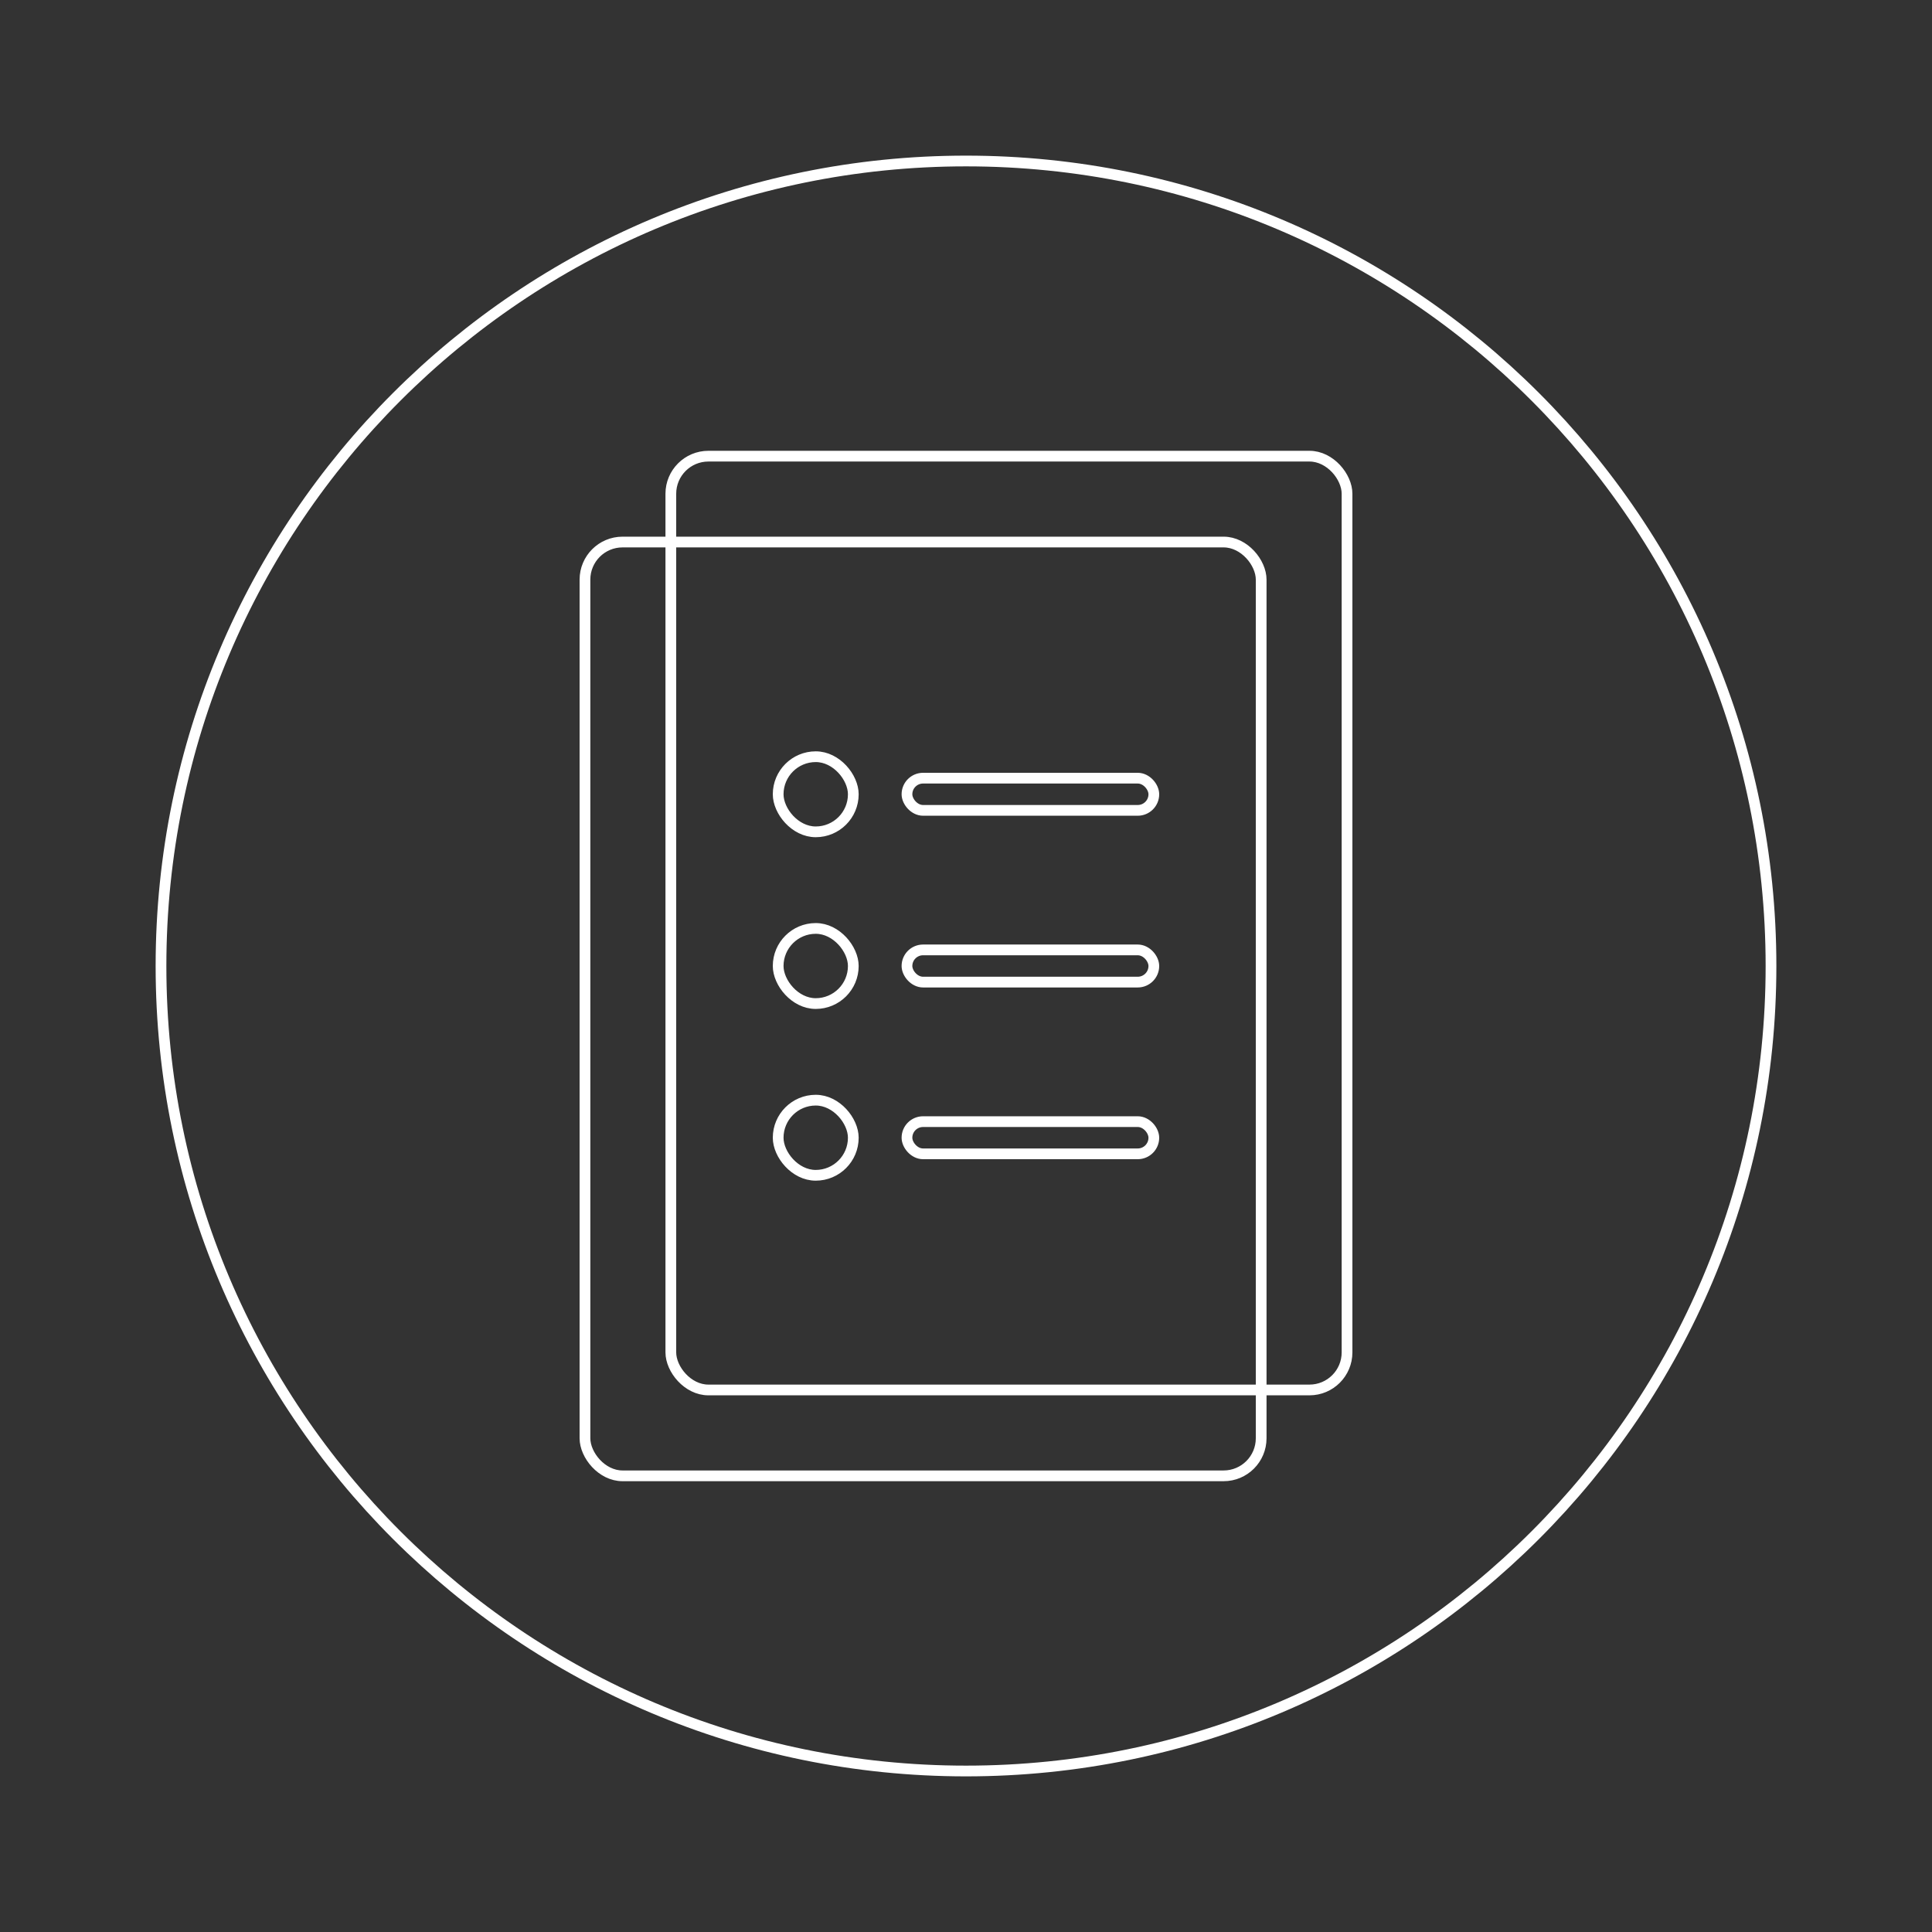 <?xml version="1.0" encoding="UTF-8"?> <svg xmlns="http://www.w3.org/2000/svg" width="180" height="180" viewBox="0 0 180 180" fill="none"><rect x="0" y="0" width="180" height="180" fill="#333333" stroke="none"/><path d="M90 165C131.421 165 165 131.421 165 90C165 48.579 131.421 15 90 15C48.579 15 15 48.579 15 90C15 131.421 48.579 165 90 165Z" stroke="white" stroke-miterlimit="10"></path><rect x="54.5" y="50.5" width="63" height="87" rx="3.5" stroke="white"></rect><rect x="62.5" y="42.5" width="63" height="87" rx="3.5" stroke="white"></rect><rect x="84.5" y="72.5" width="23" height="3" rx="1.5" stroke="white"></rect><rect x="84.5" y="88.5" width="23" height="3" rx="1.5" stroke="white"></rect><rect x="84.5" y="104.5" width="23" height="3" rx="1.5" stroke="white"></rect><rect x="72.5" y="70.5" width="7" height="7" rx="3.5" stroke="white"></rect><rect x="72.5" y="86.5" width="7" height="7" rx="3.5" stroke="white"></rect><rect x="72.5" y="102.5" width="7" height="7" rx="3.5" stroke="white"></rect></svg> 